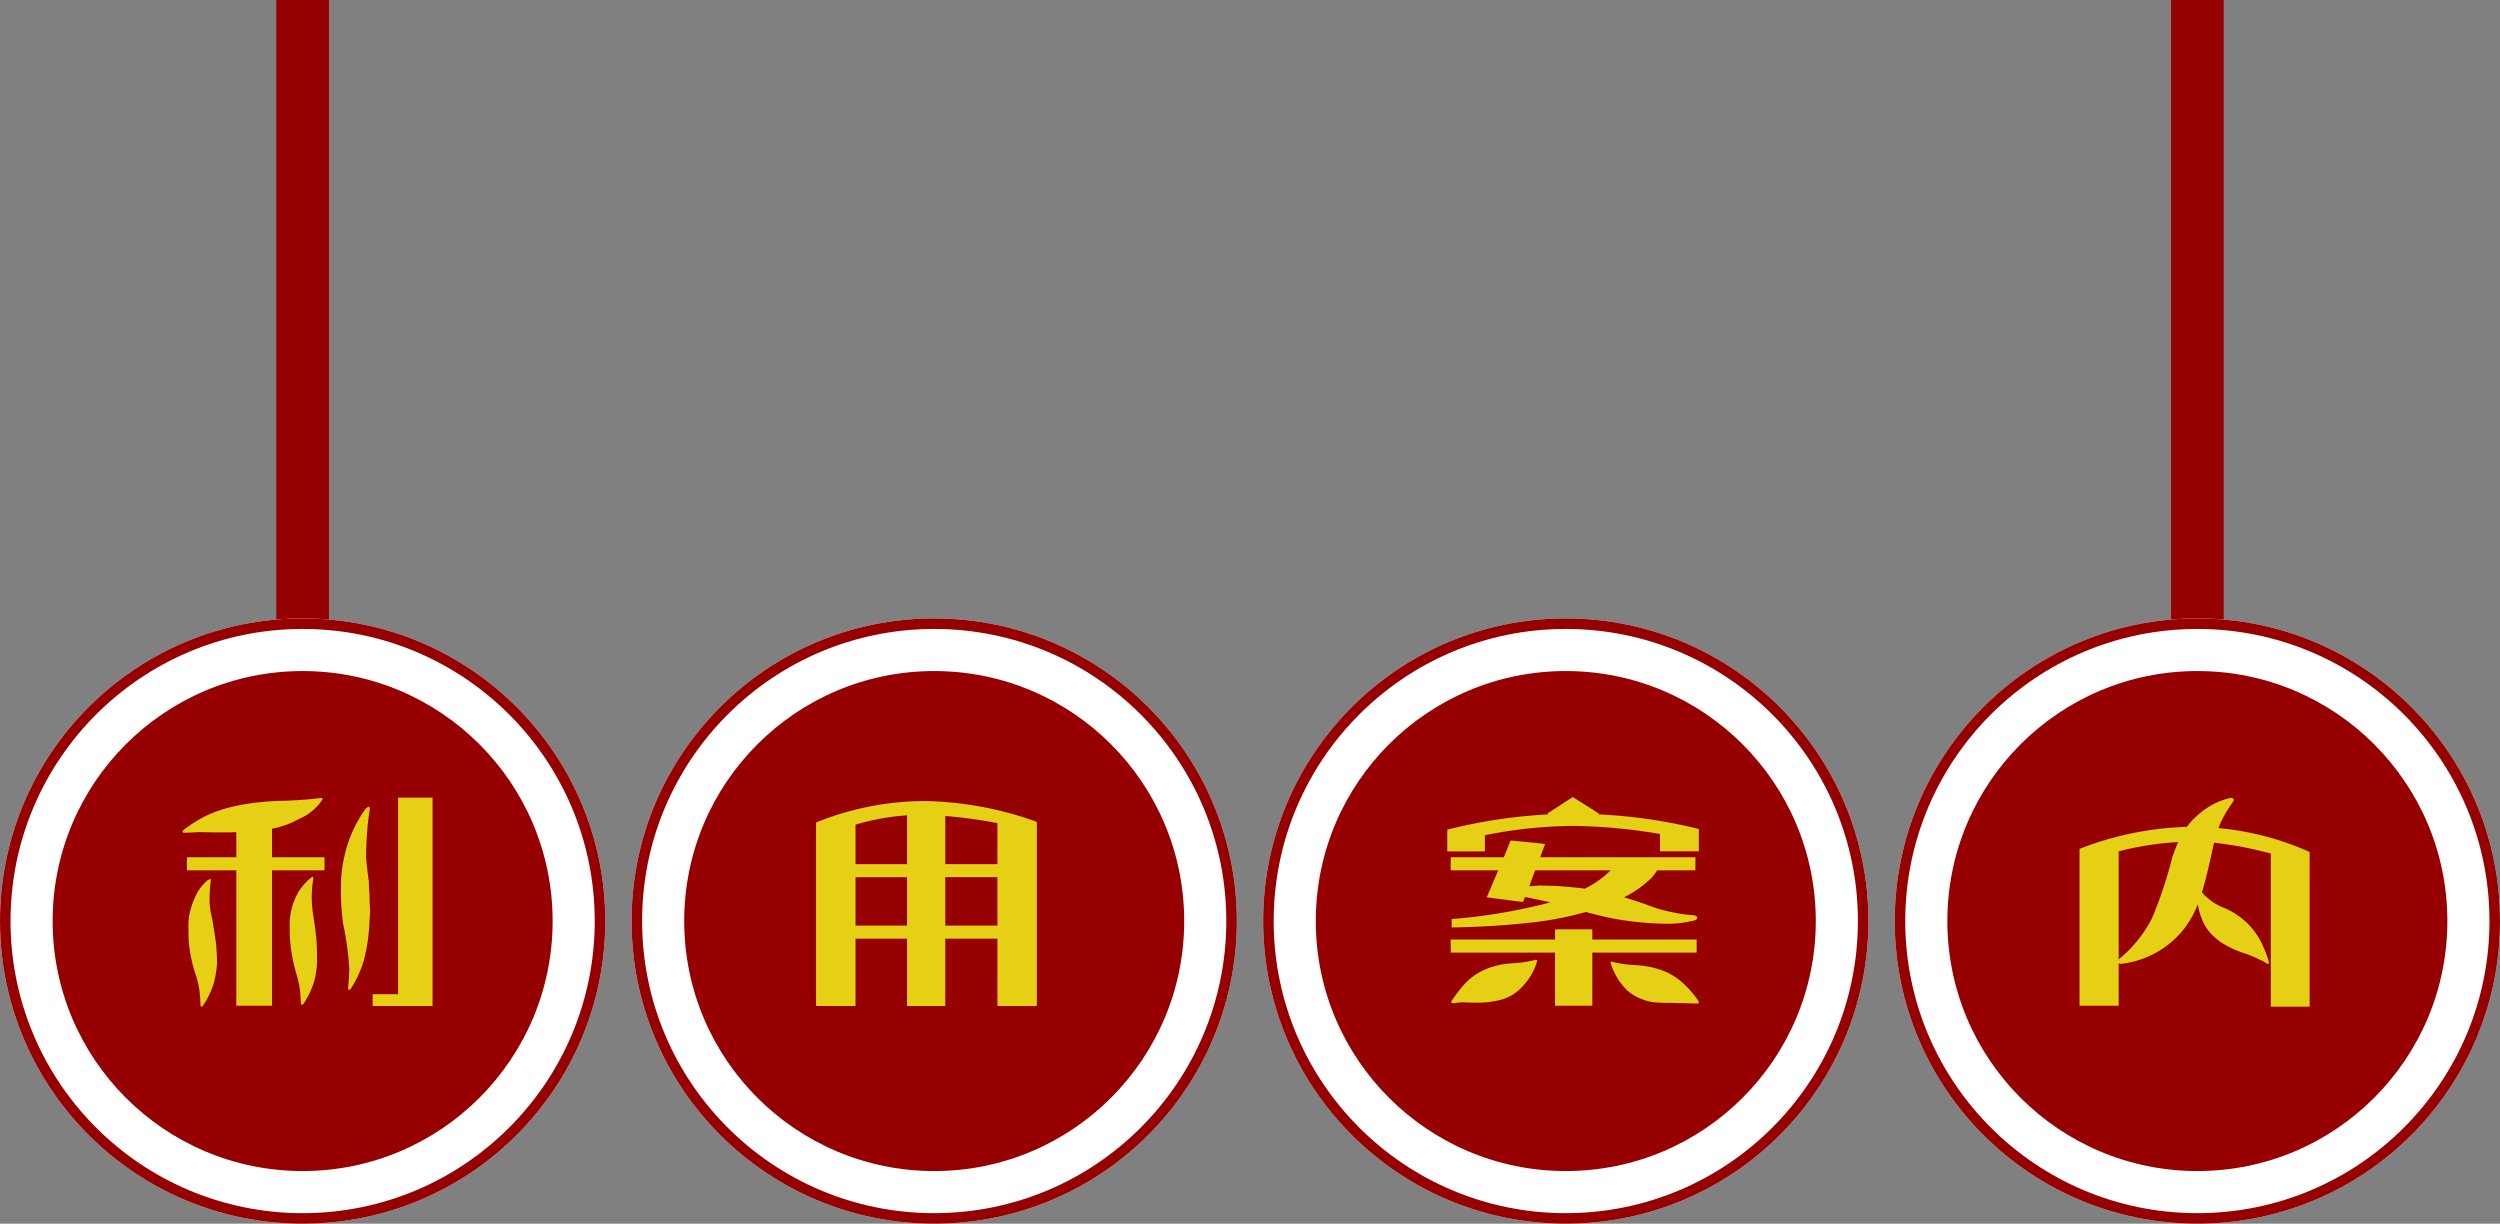 <svg xmlns="http://www.w3.org/2000/svg" width="475" height="232.5" viewBox="0 0 475 232.5">
  <rect x="0" y="0" width="475" height="232.5" fill="#808080" stroke="none"/>
  <g id="グループ_4641" data-name="グループ 4641" transform="translate(-710 -3341.5)">
    <path id="パス_12783" data-name="パス 12783" d="M0,121V0" transform="translate(767.5 3341.5)" fill="none" stroke="#970000" stroke-width="10"/>
    <line id="線_2" data-name="線 2" y1="121" transform="translate(1127.5 3341.5)" fill="none" stroke="#970000" stroke-width="10"/>
    <g id="楕円形_1" data-name="楕円形 1" transform="translate(710 3459)" fill="#fff" stroke="#970000" stroke-width="2">
      <circle cx="57.5" cy="57.5" r="57.5" stroke="none"/>
      <circle cx="57.5" cy="57.5" r="56.5" fill="none"/>
    </g>
    <circle id="楕円形_2" data-name="楕円形 2" cx="47.5" cy="47.5" r="47.5" transform="translate(720 3469)" fill="#970000"/>
    <path id="パス_21934" data-name="パス 21934" d="M-14.1-34.4v4.779h-9.381v2.478H-14.1V-1.416h6.785V-27.14H2.655v-2.478H-7.316v-5.428a17.119,17.119,0,0,0,5.074-1.829,10.2,10.2,0,0,0,4.484-3.658c0-.118.059-.177.059-.3-.118,0-.177-.059-.3-.059-1.711.236-3.953.413-6.667.531-6.726.118-11.977,1.18-15.694,3.127a26.834,26.834,0,0,0-3.835,2.478c-.059.059-.118.118-.118.177,0,.118,0,.177.059.236a.442.442,0,0,0,.3.059c.767,0,1.711-.059,2.773-.118.472,0,1.77.059,4.012.059C-16.107-34.338-15.045-34.338-14.1-34.4ZM.531-25.547A2.086,2.086,0,0,0,.472-25.9c-.118,0-.177.059-.236.059a2.13,2.13,0,0,0-.3.236A10.956,10.956,0,0,0-2.3-23.01a12.05,12.05,0,0,0-1.3,3.245,10.828,10.828,0,0,0-.354,2.773c0,1.18,0,2.183.059,3.009A31.384,31.384,0,0,0-2.6-7.2,17.768,17.768,0,0,1-1.888-2.95c0,.472.059.826.059.944,0,.236.059.413.177.413A.427.427,0,0,0-1.3-1.829,16.852,16.852,0,0,0,.59-5.723a15.359,15.359,0,0,0,.649-4.071c0-1.77-.059-3.127-.118-4.13C1-15.222.826-16.579.59-18.113a23.02,23.02,0,0,1-.354-3.422A20.611,20.611,0,0,1,.531-25.547Zm22.656-15.4H16.638V-3.6H11.8v2.242H23.187ZM10.561-29.913c0-.59,0-1.3.059-2.006a50.734,50.734,0,0,1,.649-6.9c0-.236-.059-.354-.177-.413a1.354,1.354,0,0,0-.767.59A24.673,24.673,0,0,0,6.431-29.8a28.718,28.718,0,0,0-.59,3.835c-.059,1.18-.059,2.3-.059,3.481a44.591,44.591,0,0,0,.413,5.487,57.39,57.39,0,0,1,1.18,8.673c-.059,1.534-.118,2.655-.236,3.481,0,.236.059.413.177.413a.427.427,0,0,0,.354-.236,21.242,21.242,0,0,0,2.478-5.428,35.583,35.583,0,0,0,1-6.254c.059-.944.118-2.006.177-3.127-.059-.944-.118-1.947-.118-3.009-.059-.649-.118-1.475-.118-2.478Q10.561-28.851,10.561-29.913Zm-29.5,4.72a2.555,2.555,0,0,0-.059-.3c-.118,0-.177.059-.236.059a3.065,3.065,0,0,1-.3.177,8.25,8.25,0,0,0-2.065,2.537,14.229,14.229,0,0,0-1.239,3.245,10.058,10.058,0,0,0-.354,2.714c0,1.18,0,2.242.059,3.127a26.71,26.71,0,0,0,1.475,6.785,17.792,17.792,0,0,1,.708,4.189c0,.531.059.885.059,1,0,.236,0,.413.118.413a.468.468,0,0,0,.413-.295,16.49,16.49,0,0,0,1.888-3.835,21.033,21.033,0,0,0,.708-3.953,37.854,37.854,0,0,0-.236-4.248c-.177-1.3-.413-2.655-.649-4.189a15.657,15.657,0,0,1-.531-3.422A27.189,27.189,0,0,1-18.939-25.193Z" transform="translate(769 3534)" fill="#e5d015"/>
    <g id="楕円形_4" data-name="楕円形 4" transform="translate(830 3459)" fill="#fff" stroke="#970000" stroke-width="2">
      <circle cx="57.5" cy="57.5" r="57.5" stroke="none"/>
      <circle cx="57.5" cy="57.5" r="56.5" fill="none"/>
    </g>
    <circle id="楕円形_3" data-name="楕円形 3" cx="47.5" cy="47.5" r="47.5" transform="translate(840 3469)" fill="#970000"/>
    <path id="パス_21935" data-name="パス 21935" d="M13.511-36.108v7.788H3.6v-9.145A92.358,92.358,0,0,1,13.511-36.108Zm0,10.266v9.2H3.6v-9.2Zm0,11.682v12.8H21V-36.344A65.9,65.9,0,0,0-.177-40.3a55.425,55.425,0,0,0-20.768,4.071V-1.357h7.493v-12.8h9.794v12.8H3.6v-12.8Zm-26.963-2.478v-9.2h9.794v9.2Zm0-11.682v-7.493a43.6,43.6,0,0,1,9.794-1.77v9.263Z" transform="translate(886 3534)" fill="#e5d015"/>
    <g id="楕円形_5" data-name="楕円形 5" transform="translate(950 3459)" fill="#fff" stroke="#970000" stroke-width="2">
      <circle cx="57.5" cy="57.5" r="57.5" stroke="none"/>
      <circle cx="57.5" cy="57.5" r="56.5" fill="none"/>
    </g>
    <g id="楕円形_8" data-name="楕円形 8" transform="translate(1070 3459)" fill="#fff" stroke="#970000" stroke-width="2">
      <circle cx="57.5" cy="57.5" r="57.5" stroke="none"/>
      <circle cx="57.5" cy="57.5" r="56.5" fill="none"/>
    </g>
    <circle id="楕円形_6" data-name="楕円形 6" cx="47.5" cy="47.5" r="47.5" transform="translate(960 3469)" fill="#970000"/>
    <circle id="楕円形_7" data-name="楕円形 7" cx="47.5" cy="47.5" r="47.5" transform="translate(1080 3469)" fill="#970000"/>
    <path id="パス_21936" data-name="パス 21936" d="M-23.364-29.618v2.478h9.027l-2.183,5.133,6.9.885.354-.944c1.534.295,3.127.649,4.838,1-1.416.413-3.009.767-4.661,1.121a103.043,103.043,0,0,1-14.1,2.065v1.593A159.086,159.086,0,0,0-6.9-17.346,65.773,65.773,0,0,0,2.36-19.234c.708.236,1.475.413,2.419.649A53.332,53.332,0,0,0,11.8-17.346a57.927,57.927,0,0,0,6.431.354,19.838,19.838,0,0,0,4.779-.649c.3-.118.472-.3.472-.531a.746.746,0,0,0-.59-.413A32.726,32.726,0,0,1,15.517-20c-1.888-.708-3.894-1.416-5.959-2.006a20.876,20.876,0,0,0,5.251-3.717,14.74,14.74,0,0,0,1.062-1.416h7.257v-2.478h-29.5l.944-2.537-6.549-.649-1.3,3.186ZM2.124-23.659c-1.888-.236-3.776-.413-5.782-.531-1,0-1.947-.059-2.891-.059-.708.059-1.3.118-1.888.118l1.121-3.009H7.021A18.569,18.569,0,0,1,2.124-23.659Zm-25.488,9.676v2.478H-3.54V-1.416H3.54V-11.505H23.364v-2.478H3.54V-15.93H-3.54v1.947ZM-4.9-37.76a99.856,99.856,0,0,0-19.116,2.891v4.13h7.139v-3.068A86.409,86.409,0,0,1-.118-35.577,103.678,103.678,0,0,1,16.4-34.043v3.3h7.375v-4.248a98.293,98.293,0,0,0-19-2.773v-.177L-.177-41.064-4.9-38ZM-7.2-10.148A20.309,20.309,0,0,1-11.21-9.5c-4.13.177-7.316,1.534-9.617,4.071a28.945,28.945,0,0,0-2.3,3.009c-.059.118-.118.177-.118.236,0,.118,0,.177.059.236a.442.442,0,0,0,.3.059c.472-.059,1.062-.118,1.711-.177.236,0,1.062.059,2.419.059a16.74,16.74,0,0,0,4.9-.531,8.43,8.43,0,0,0,4.189-2.6A11.731,11.731,0,0,0-6.962-9.794c0-.118.059-.177.059-.3C-7.021-10.089-7.08-10.148-7.2-10.148Zm14.4.354a.258.258,0,0,0-.177.059.875.875,0,0,0,.059.413A12.449,12.449,0,0,0,9.617-4.9a7.9,7.9,0,0,0,3.245,2.183,8.51,8.51,0,0,0,3.245.708c.944.059,1.77.059,2.478.059,2.6.059,4.248.118,4.9.118.177,0,.3,0,.3-.118a1.5,1.5,0,0,0-.118-.413A17.85,17.85,0,0,0,21.24-5.251c-2.36-2.419-5.6-3.717-9.853-3.894A20.9,20.9,0,0,1,7.2-9.794Z" transform="translate(1009 3534)" fill="#e5d015"/>
    <path id="パス_21937" data-name="パス 21937" d="M14.455-30.326V-1.239H21.83V-30.621A54.527,54.527,0,0,0,4.484-35.164c.236-.531.472-1.121.826-1.829A25.606,25.606,0,0,1,7.257-40.12l.118-.236c0-.059.059-.118.059-.236a.584.584,0,0,0-.413-.295c-.236,0-.413.059-.531.059a13.991,13.991,0,0,0-6.018,3.3A11.268,11.268,0,0,0-1.475-35.4a60.729,60.729,0,0,0-20.414,4.189v29.8h7.434V-9.558q0,.177.354.177a3.177,3.177,0,0,0,.649-.059A17.75,17.75,0,0,0-2.006-16.048a19,19,0,0,0,2.6-4.661,9.62,9.62,0,0,0,.649,2.478c1.062,3.245,4.012,5.6,8.732,7.021,1.3.531,2.478,1.062,3.481,1.593,0,.118.118.177.236.177a.532.532,0,0,0,.295.059c.059,0,.118-.118.118-.3a1.094,1.094,0,0,1-.118-.413,25.605,25.605,0,0,0-1.534-3.717A13.872,13.872,0,0,0,5.428-20.06,9.851,9.851,0,0,1,2.6-21.771a7.616,7.616,0,0,1-1.239-1.18c.649-2.124,1.239-4.543,1.829-7.257.118-.649.3-1.357.472-2.183A70.584,70.584,0,0,1,14.455-30.326Zm-28.91,20.119V-30.739a56.846,56.846,0,0,1,11.328-1.77c-.413.885-.767,1.829-1.121,2.832A79.92,79.92,0,0,1-8.083-18.113a23.853,23.853,0,0,1-6.254,7.788Z" transform="translate(1127 3534)" fill="#e5d015"/>
  </g>
</svg>
